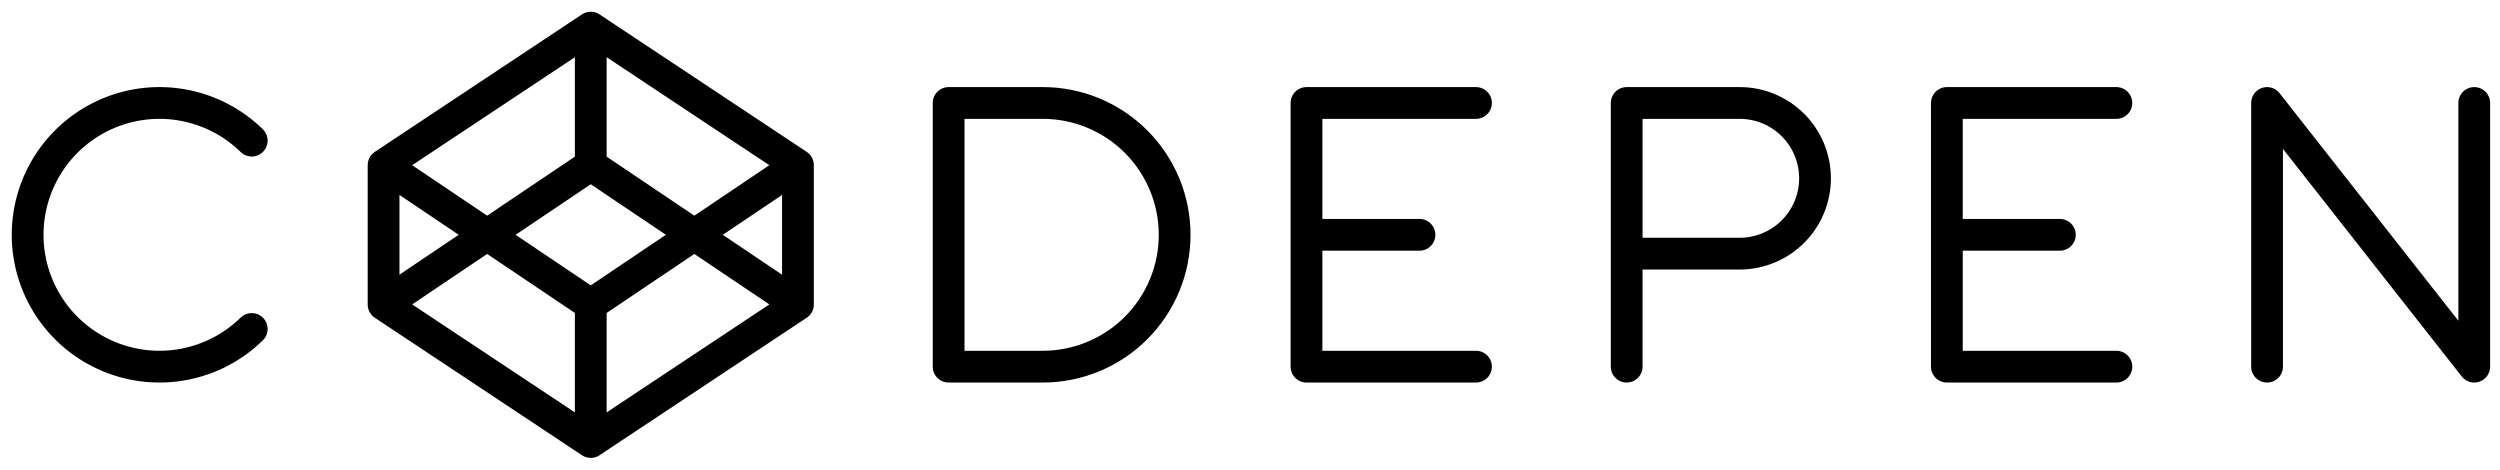 <svg xmlns="http://www.w3.org/2000/svg" width="181" height="34" viewBox="0 0 181 34" fill="none"><path d="M18.226 10.182C16.883 8.866 15.182 7.977 13.336 7.624C11.49 7.271 9.58 7.472 7.848 8.2C6.115 8.928 4.635 10.152 3.595 11.717C2.555 13.283 2 15.12 2 17C2 18.88 2.555 20.717 3.595 22.283C4.635 23.848 6.115 25.072 7.848 25.8C9.58 26.528 11.49 26.729 13.336 26.376C15.182 26.023 16.883 25.134 18.226 23.818M27.771 11.954L42.771 2M27.771 11.954V22.046M27.771 11.954L42.771 22.046M42.771 2L57.771 11.954M42.771 2V11.954M57.771 11.954V22.046M57.771 11.954L42.771 22.046M57.771 22.046L42.771 32M57.771 22.046L42.771 11.954M42.771 32L27.771 22.046M42.771 32V22.046M27.771 22.046L42.771 11.954M106.862 7.455H94.59V26.546H106.862M94.59 17H102.771M117.771 18.364H125.953C127.4 18.364 128.787 17.789 129.81 16.766C130.833 15.743 131.408 14.356 131.408 12.909C131.408 11.463 130.833 10.075 129.81 9.052C128.787 8.029 127.4 7.455 125.953 7.455H117.771V26.546M153.226 7.455H140.953V26.546H153.226M140.953 17H149.135M164.135 26.546V7.455L179.135 26.546V7.455M68.68 7.455H75.499C78.03 7.455 80.458 8.46 82.248 10.25C84.038 12.04 85.044 14.468 85.044 17C85.044 19.532 84.038 21.959 82.248 23.75C80.458 25.54 78.03 26.546 75.499 26.546H68.68V7.455Z" stroke="black" stroke-width="2.3" stroke-linecap="round" stroke-linejoin="round"></path></svg>